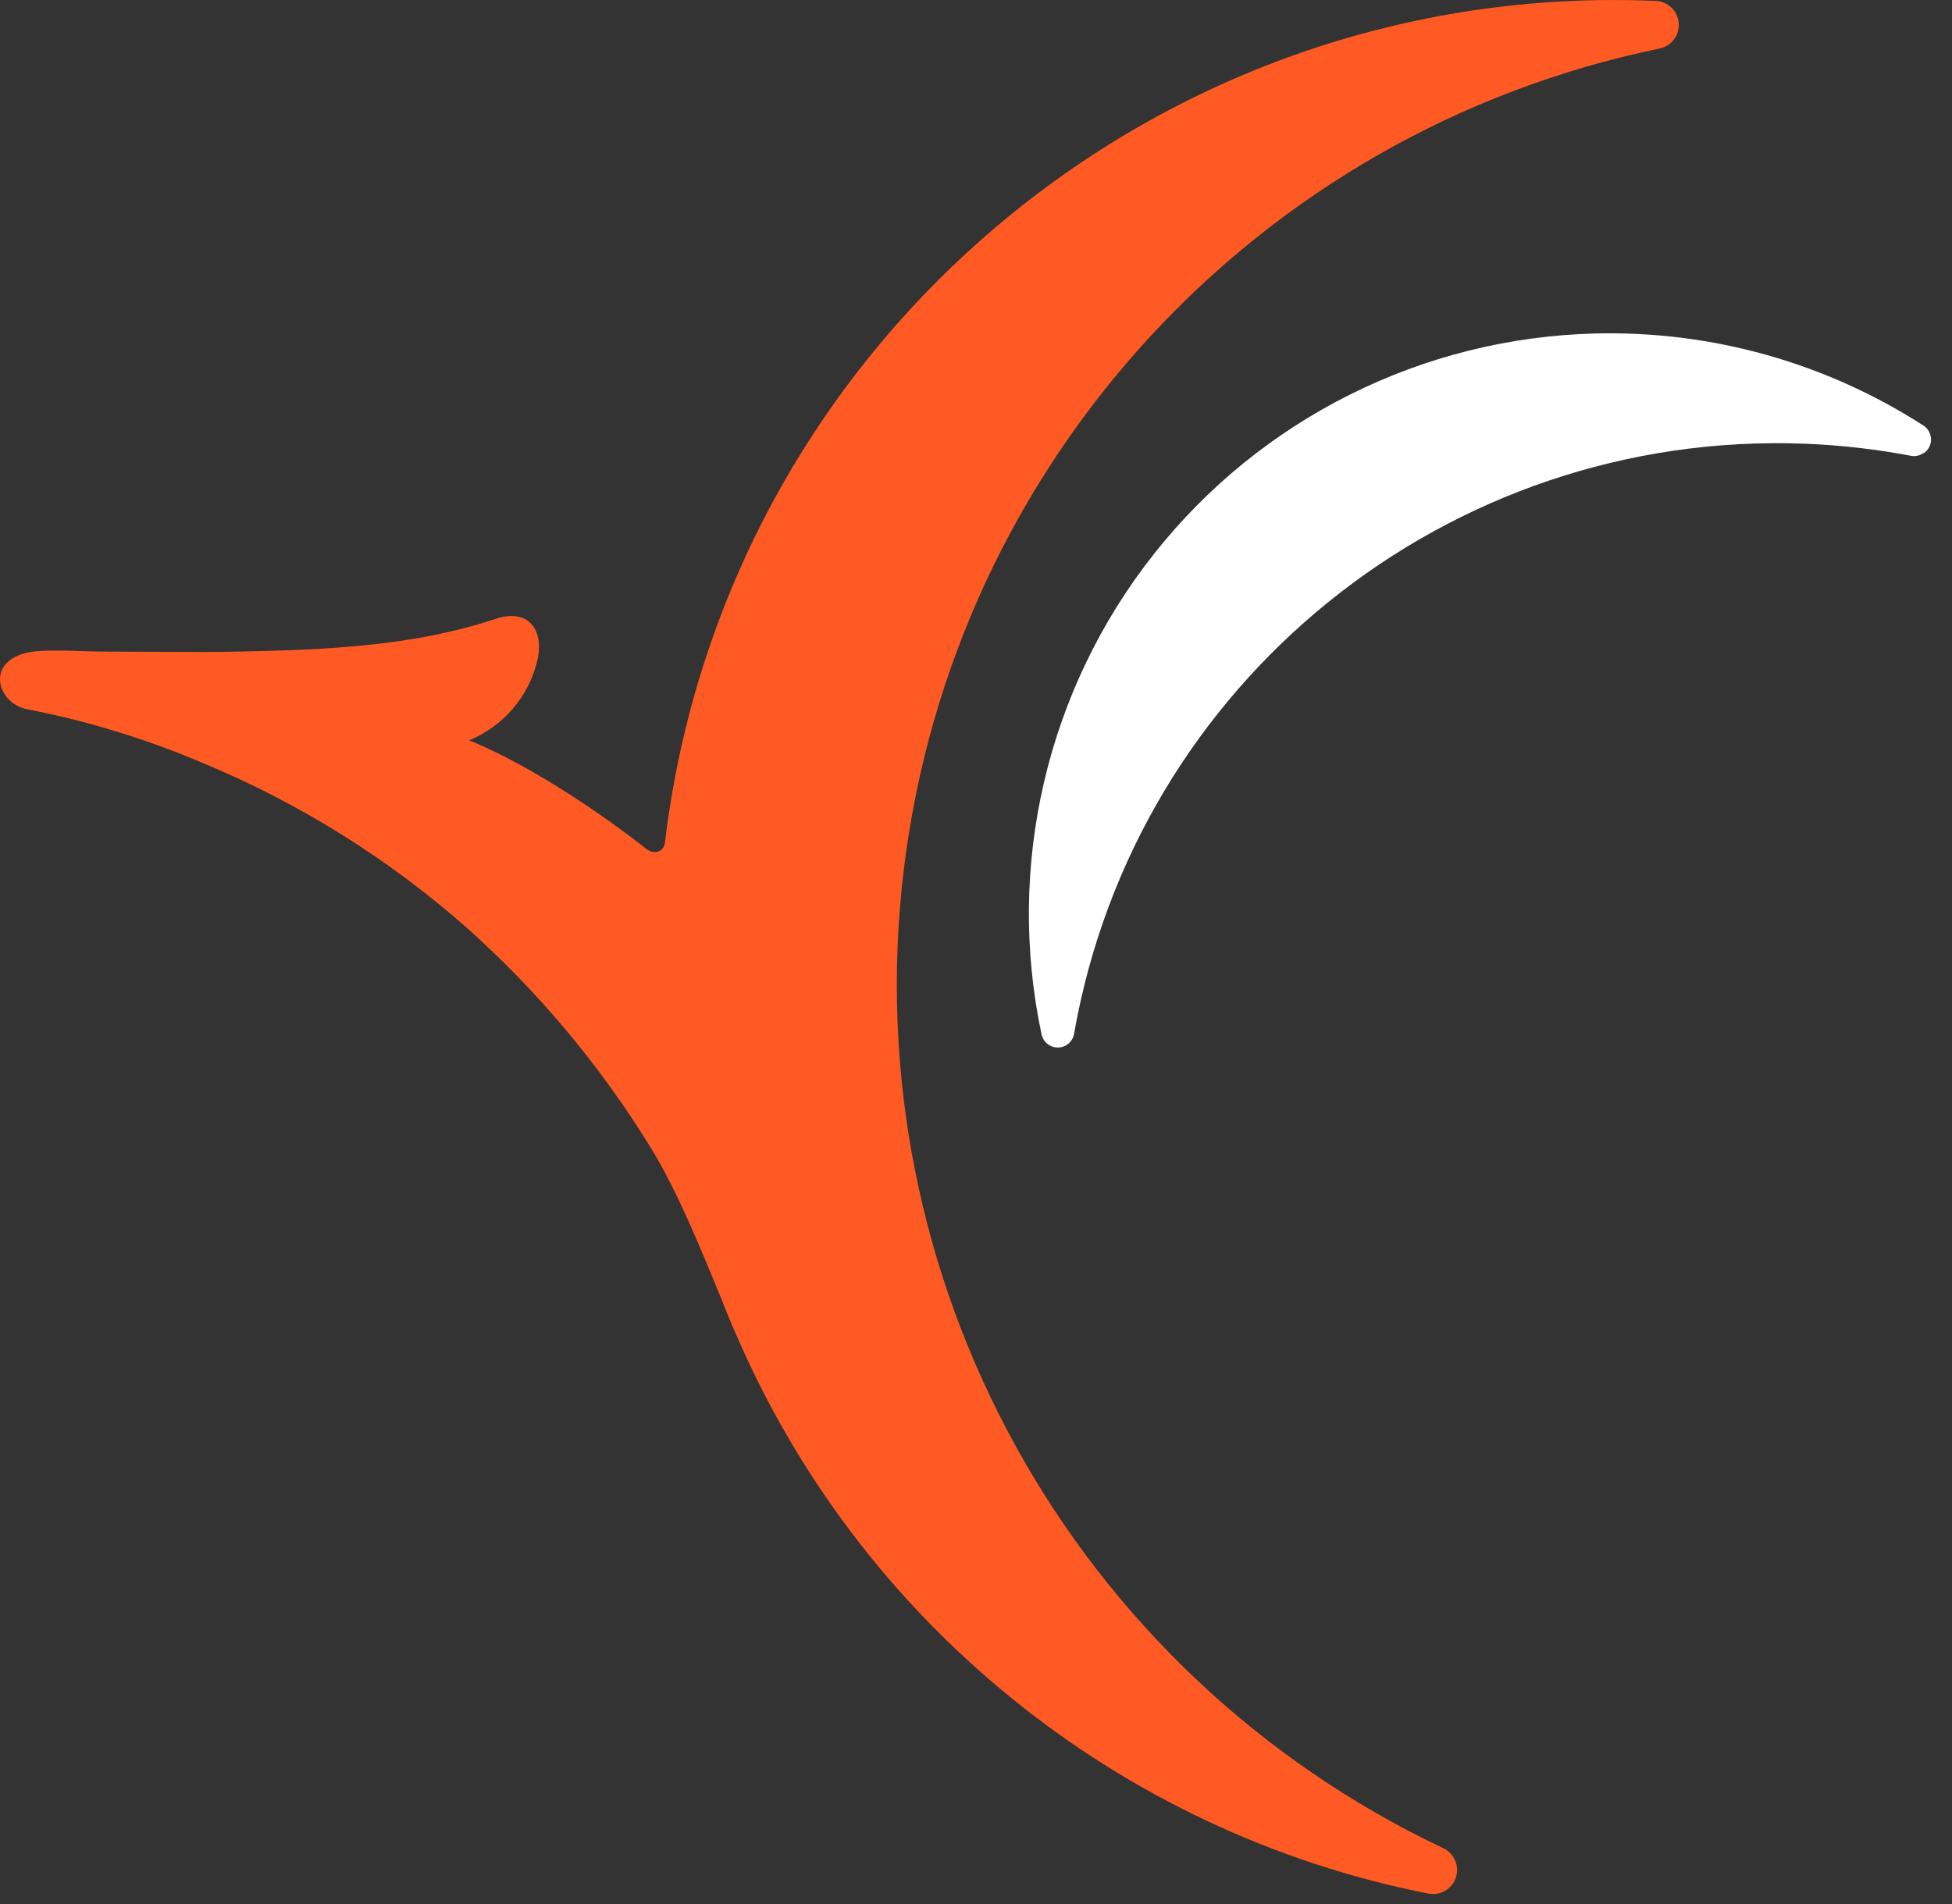 <svg width="41" height="40" viewBox="0 0 41 40" fill="none" xmlns="http://www.w3.org/2000/svg">
<rect x="0" y="0" width="41" height="40" fill="#333333" stroke="none"/>
<path d="M34.772 0.019C24.283 -0.43 15.217 7.274 13.967 17.698C13.947 17.881 13.758 17.975 13.566 17.826C12.771 17.199 11.198 16.094 9.853 15.553C10.57 15.258 11.102 14.639 11.284 13.886C11.439 13.233 11.098 12.771 10.41 13.001C8.663 13.582 6.827 13.651 5.009 13.689C4.083 13.708 3.156 13.689 2.23 13.689C1.776 13.689 1.314 13.651 0.86 13.674C-0.366 13.737 -0.113 14.773 0.577 14.902C1.154 15.012 1.724 15.152 2.286 15.32C2.961 15.519 3.624 15.758 4.271 16.034C6.289 16.872 8.155 18.038 9.795 19.483C11.31 20.833 12.619 22.399 13.679 24.13C14.237 25.034 14.75 26.312 15.166 27.322C15.235 27.504 15.413 27.937 15.425 27.949C18.027 34.061 23.483 38.491 29.999 39.781C30.25 39.831 30.498 39.687 30.579 39.444C30.659 39.201 30.546 38.937 30.315 38.827C22.515 35.13 17.952 26.86 18.981 18.29C20.011 9.72 26.402 2.766 34.856 1.02C35.107 0.969 35.281 0.738 35.259 0.482C35.238 0.227 35.029 0.027 34.772 0.019Z" fill="#FF5A23"/>
<path d="M33.507 7.006C35.946 6.945 38.347 7.618 40.398 8.939C40.497 9.002 40.557 9.11 40.559 9.227C40.562 9.344 40.505 9.454 40.409 9.521H40.394C40.319 9.574 40.225 9.594 40.135 9.575C39.402 9.436 38.659 9.351 37.914 9.322C30.415 9.031 23.856 14.327 22.56 21.718C22.544 21.81 22.493 21.891 22.417 21.944C22.322 22.011 22.2 22.025 22.092 21.983C21.984 21.941 21.904 21.848 21.878 21.735C21.123 18.187 21.987 14.488 24.235 11.641C26.483 8.794 29.881 7.096 33.507 7.006Z" fill="white"/>
</svg>
